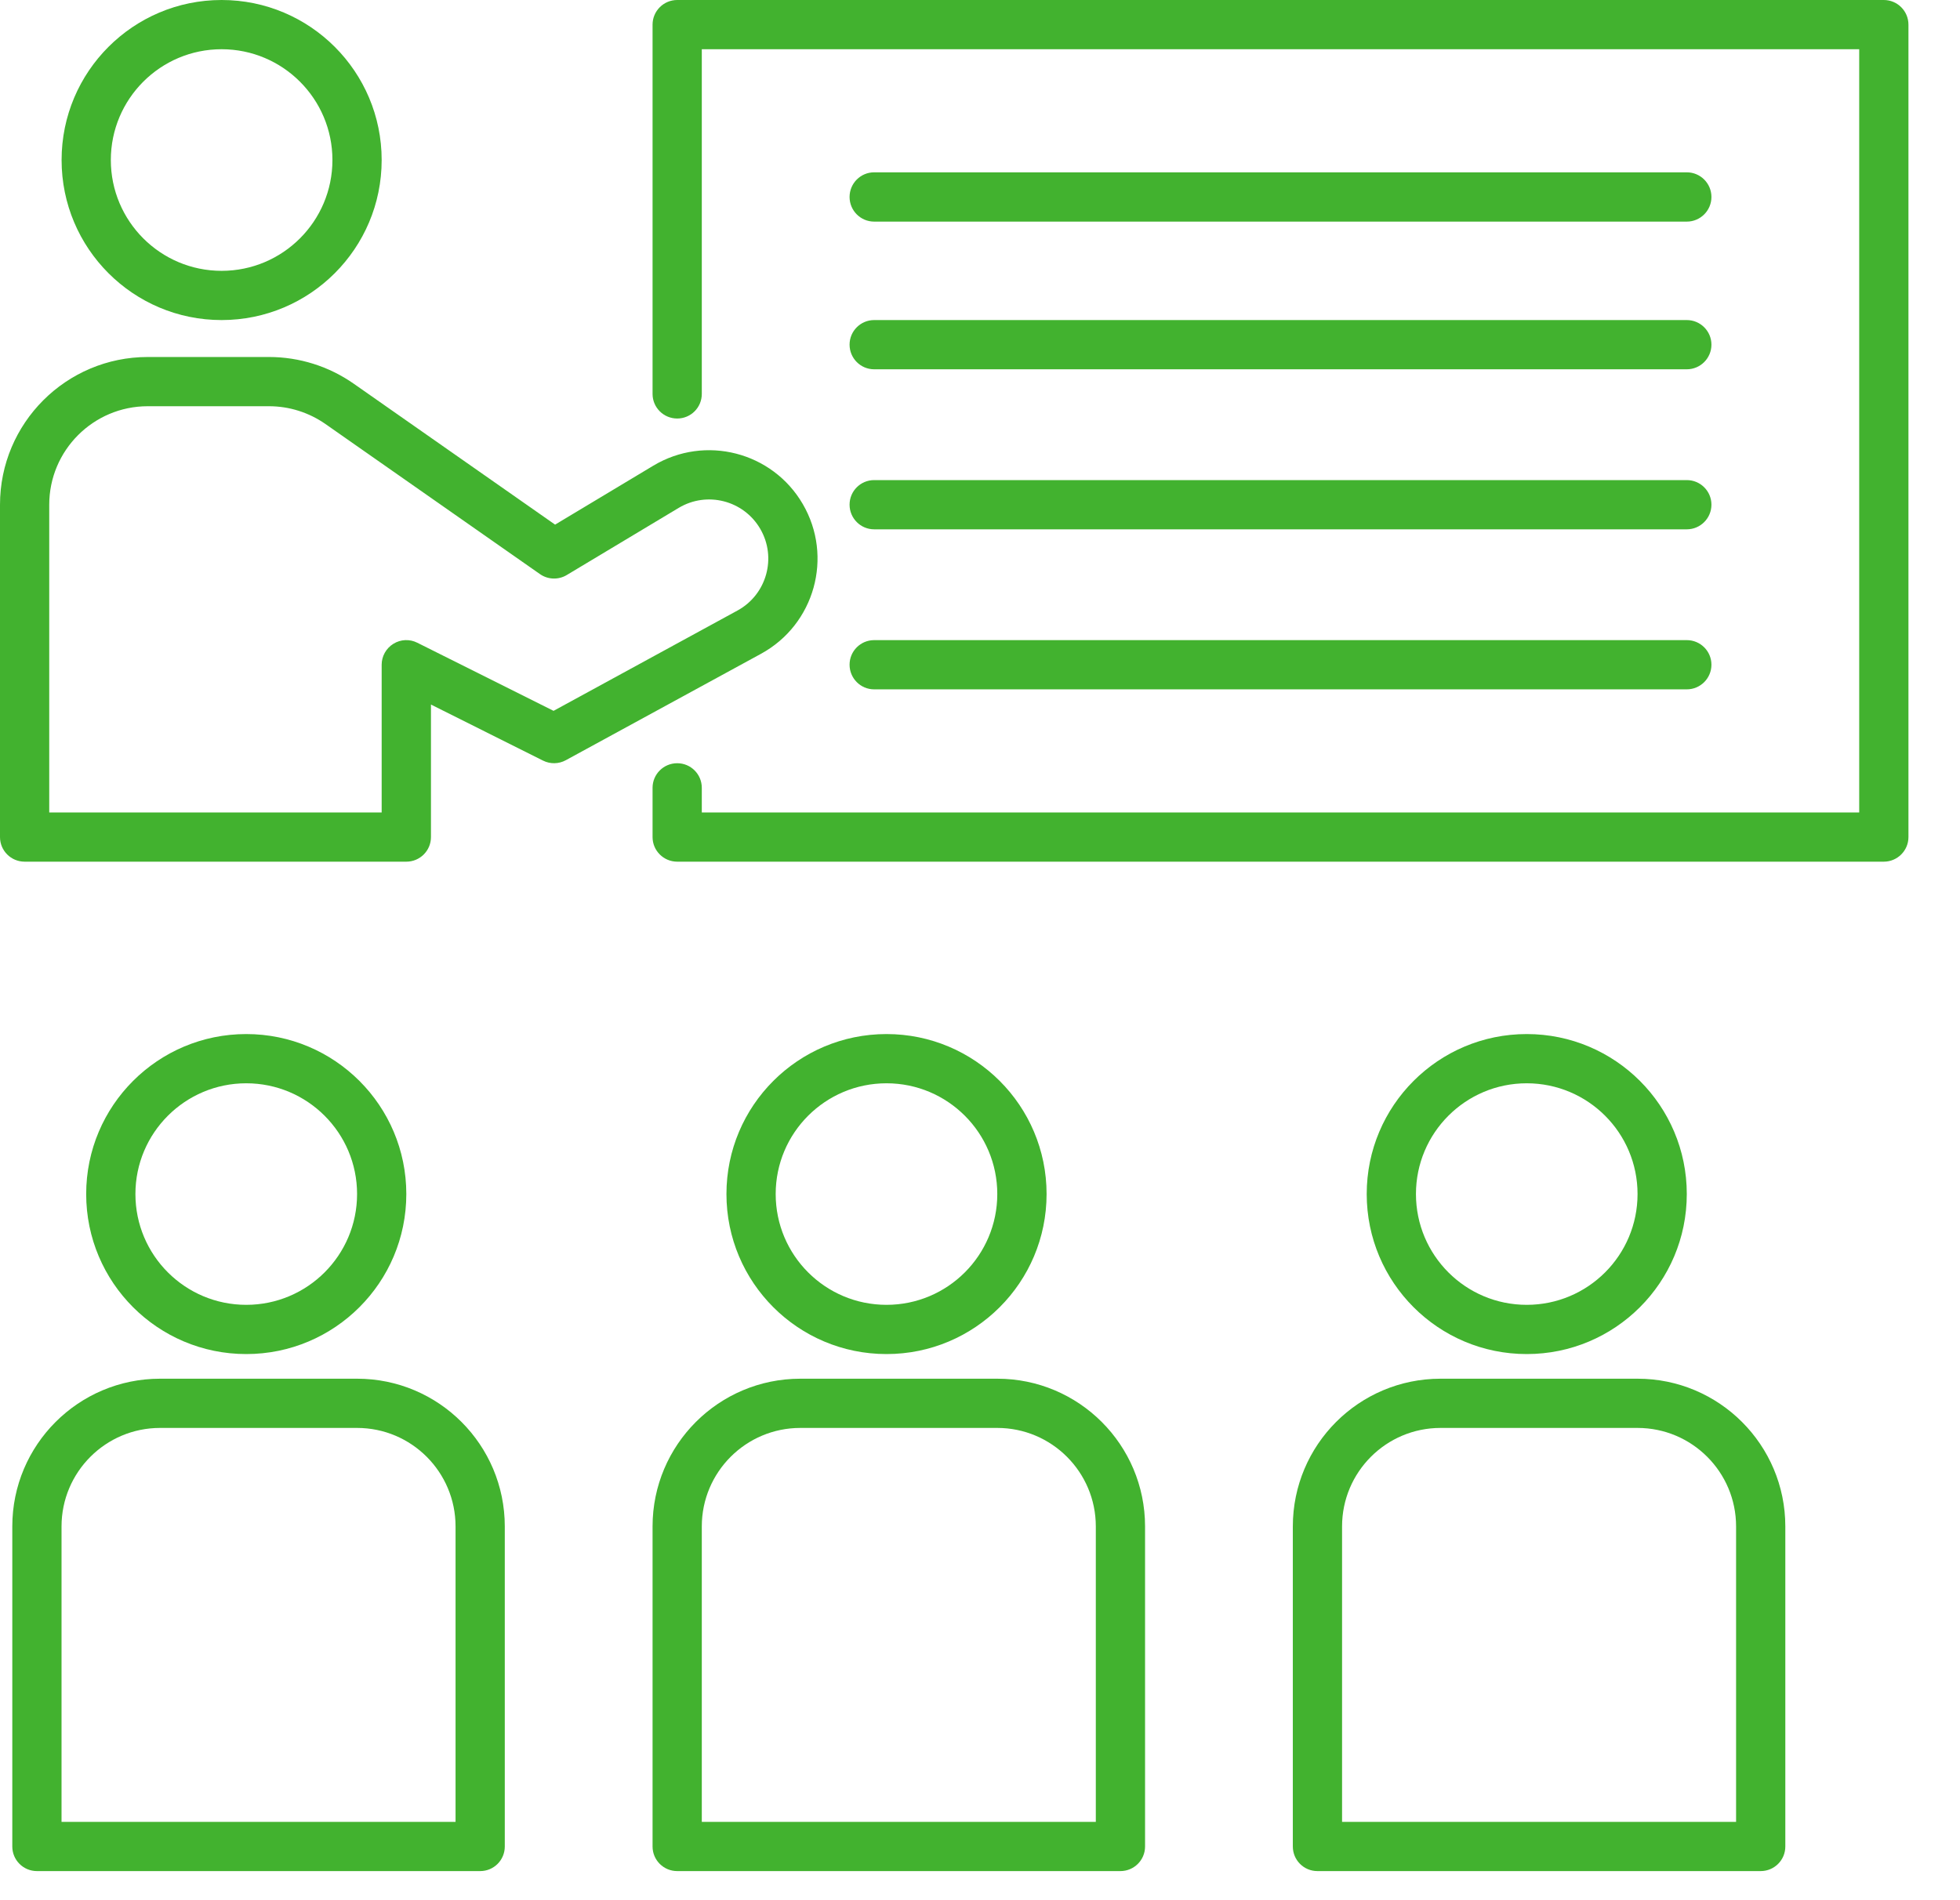 <svg width="33" height="32" viewBox="0 0 33 32" fill="none" xmlns="http://www.w3.org/2000/svg">
<path fill-rule="evenodd" clip-rule="evenodd" d="M3.731 0.829C2.701 0.829 1.866 1.665 1.866 2.695C1.866 3.725 2.701 4.561 3.731 4.561C4.762 4.561 5.597 3.725 5.597 2.695C5.597 1.665 4.762 0.829 3.731 0.829ZM1.037 2.695C1.037 1.207 2.243 0 3.731 0C5.22 0 6.426 1.207 6.426 2.695C6.426 4.183 5.22 5.39 3.731 5.39C2.243 5.39 1.037 4.183 1.037 2.695Z" fill="#42B22F"/>
<path fill-rule="evenodd" clip-rule="evenodd" d="M2.488 6.841C1.572 6.841 0.829 7.584 0.829 8.5V13.682H6.426V11.194C6.426 11.051 6.501 10.917 6.623 10.842C6.745 10.766 6.898 10.759 7.026 10.824L9.32 11.971L12.416 10.282C12.909 10.013 13.082 9.39 12.8 8.906C12.52 8.426 11.903 8.268 11.427 8.553L9.542 9.684C9.402 9.768 9.225 9.762 9.091 9.668L5.48 7.141C5.201 6.946 4.869 6.841 4.529 6.841H2.488ZM0 8.5C0 7.126 1.114 6.012 2.488 6.012H4.529C5.039 6.012 5.538 6.169 5.956 6.462L9.346 8.835L11 7.842C11.872 7.319 13.004 7.609 13.516 8.488C14.034 9.376 13.716 10.517 12.813 11.01L9.527 12.802C9.408 12.867 9.265 12.87 9.143 12.809L7.256 11.865V14.097C7.256 14.326 7.07 14.511 6.841 14.511H0.415C0.186 14.511 0 14.326 0 14.097V8.5Z" fill="#42B22F"/>
<path fill-rule="evenodd" clip-rule="evenodd" d="M10.987 0.415C10.987 0.186 11.173 0 11.402 0H31.717C31.946 0 32.132 0.186 32.132 0.415V14.097C32.132 14.325 31.946 14.511 31.717 14.511H11.402C11.173 14.511 10.987 14.325 10.987 14.097V13.267C10.987 13.038 11.173 12.853 11.402 12.853C11.631 12.853 11.816 13.038 11.816 13.267V13.682H31.303V0.829H11.816V6.634C11.816 6.863 11.631 7.048 11.402 7.048C11.173 7.048 10.987 6.863 10.987 6.634V0.415Z" fill="#42B22F"/>
<path fill-rule="evenodd" clip-rule="evenodd" d="M14.304 5.804C14.304 5.576 14.489 5.39 14.718 5.39H28.4C28.629 5.39 28.815 5.576 28.815 5.804C28.815 6.033 28.629 6.219 28.4 6.219H14.718C14.489 6.219 14.304 6.033 14.304 5.804Z" fill="#42B22F"/>
<path fill-rule="evenodd" clip-rule="evenodd" d="M14.304 3.317C14.304 3.088 14.489 2.902 14.718 2.902H28.4C28.629 2.902 28.815 3.088 28.815 3.317C28.815 3.546 28.629 3.732 28.4 3.732H14.718C14.489 3.732 14.304 3.546 14.304 3.317Z" fill="#42B22F"/>
<path fill-rule="evenodd" clip-rule="evenodd" d="M14.304 8.499C14.304 8.27 14.489 8.085 14.718 8.085H28.4C28.629 8.085 28.815 8.27 28.815 8.499C28.815 8.728 28.629 8.914 28.4 8.914H14.718C14.489 8.914 14.304 8.728 14.304 8.499Z" fill="#42B22F"/>
<path fill-rule="evenodd" clip-rule="evenodd" d="M14.304 11.194C14.304 10.965 14.489 10.78 14.718 10.78H28.4C28.629 10.78 28.815 10.965 28.815 11.194C28.815 11.423 28.629 11.609 28.4 11.609H14.718C14.489 11.609 14.304 11.423 14.304 11.194Z" fill="#42B22F"/>
<path fill-rule="evenodd" clip-rule="evenodd" d="M4.146 18.243C3.116 18.243 2.28 19.078 2.28 20.108C2.28 21.139 3.116 21.974 4.146 21.974C5.176 21.974 6.012 21.139 6.012 20.108C6.012 19.078 5.176 18.243 4.146 18.243ZM1.451 20.108C1.451 18.62 2.658 17.414 4.146 17.414C5.634 17.414 6.841 18.62 6.841 20.108C6.841 21.597 5.634 22.803 4.146 22.803C2.658 22.803 1.451 21.597 1.451 20.108Z" fill="#42B22F"/>
<path fill-rule="evenodd" clip-rule="evenodd" d="M0.207 25.706C0.207 24.332 1.321 23.218 2.695 23.218H6.012C7.386 23.218 8.499 24.332 8.499 25.706V31.096C8.499 31.325 8.314 31.51 8.085 31.51H0.622C0.393 31.51 0.207 31.325 0.207 31.096V25.706ZM2.695 24.047C1.779 24.047 1.036 24.79 1.036 25.706V30.681H7.67V25.706C7.67 24.79 6.928 24.047 6.012 24.047H2.695Z" fill="#42B22F"/>
<path fill-rule="evenodd" clip-rule="evenodd" d="M14.926 18.243C13.895 18.243 13.06 19.078 13.06 20.108C13.06 21.139 13.895 21.974 14.926 21.974C15.956 21.974 16.791 21.139 16.791 20.108C16.791 19.078 15.956 18.243 14.926 18.243ZM12.231 20.108C12.231 18.62 13.437 17.414 14.926 17.414C16.414 17.414 17.621 18.62 17.621 20.108C17.621 21.597 16.414 22.803 14.926 22.803C13.437 22.803 12.231 21.597 12.231 20.108Z" fill="#42B22F"/>
<path fill-rule="evenodd" clip-rule="evenodd" d="M10.987 25.706C10.987 24.332 12.101 23.218 13.475 23.218H16.791C18.165 23.218 19.279 24.332 19.279 25.706V31.096C19.279 31.325 19.093 31.51 18.864 31.51H11.402C11.173 31.51 10.987 31.325 10.987 31.096V25.706ZM13.475 24.047C12.559 24.047 11.816 24.79 11.816 25.706V30.681H18.45V25.706C18.45 24.79 17.707 24.047 16.791 24.047H13.475Z" fill="#42B22F"/>
<path fill-rule="evenodd" clip-rule="evenodd" d="M25.705 18.243C24.675 18.243 23.84 19.078 23.84 20.108C23.84 21.139 24.675 21.974 25.705 21.974C26.736 21.974 27.571 21.139 27.571 20.108C27.571 19.078 26.736 18.243 25.705 18.243ZM23.011 20.108C23.011 18.62 24.217 17.414 25.705 17.414C27.194 17.414 28.4 18.62 28.4 20.108C28.4 21.597 27.194 22.803 25.705 22.803C24.217 22.803 23.011 21.597 23.011 20.108Z" fill="#42B22F"/>
<path fill-rule="evenodd" clip-rule="evenodd" d="M21.767 25.706C21.767 24.332 22.88 23.218 24.254 23.218H27.571C28.945 23.218 30.059 24.332 30.059 25.706V31.096C30.059 31.325 29.873 31.51 29.644 31.51H22.181C21.952 31.51 21.767 31.325 21.767 31.096V25.706ZM24.254 24.047C23.338 24.047 22.596 24.79 22.596 25.706V30.681H29.23V25.706C29.23 24.79 28.487 24.047 27.571 24.047H24.254Z" fill="#42B22F"/>
</svg>
